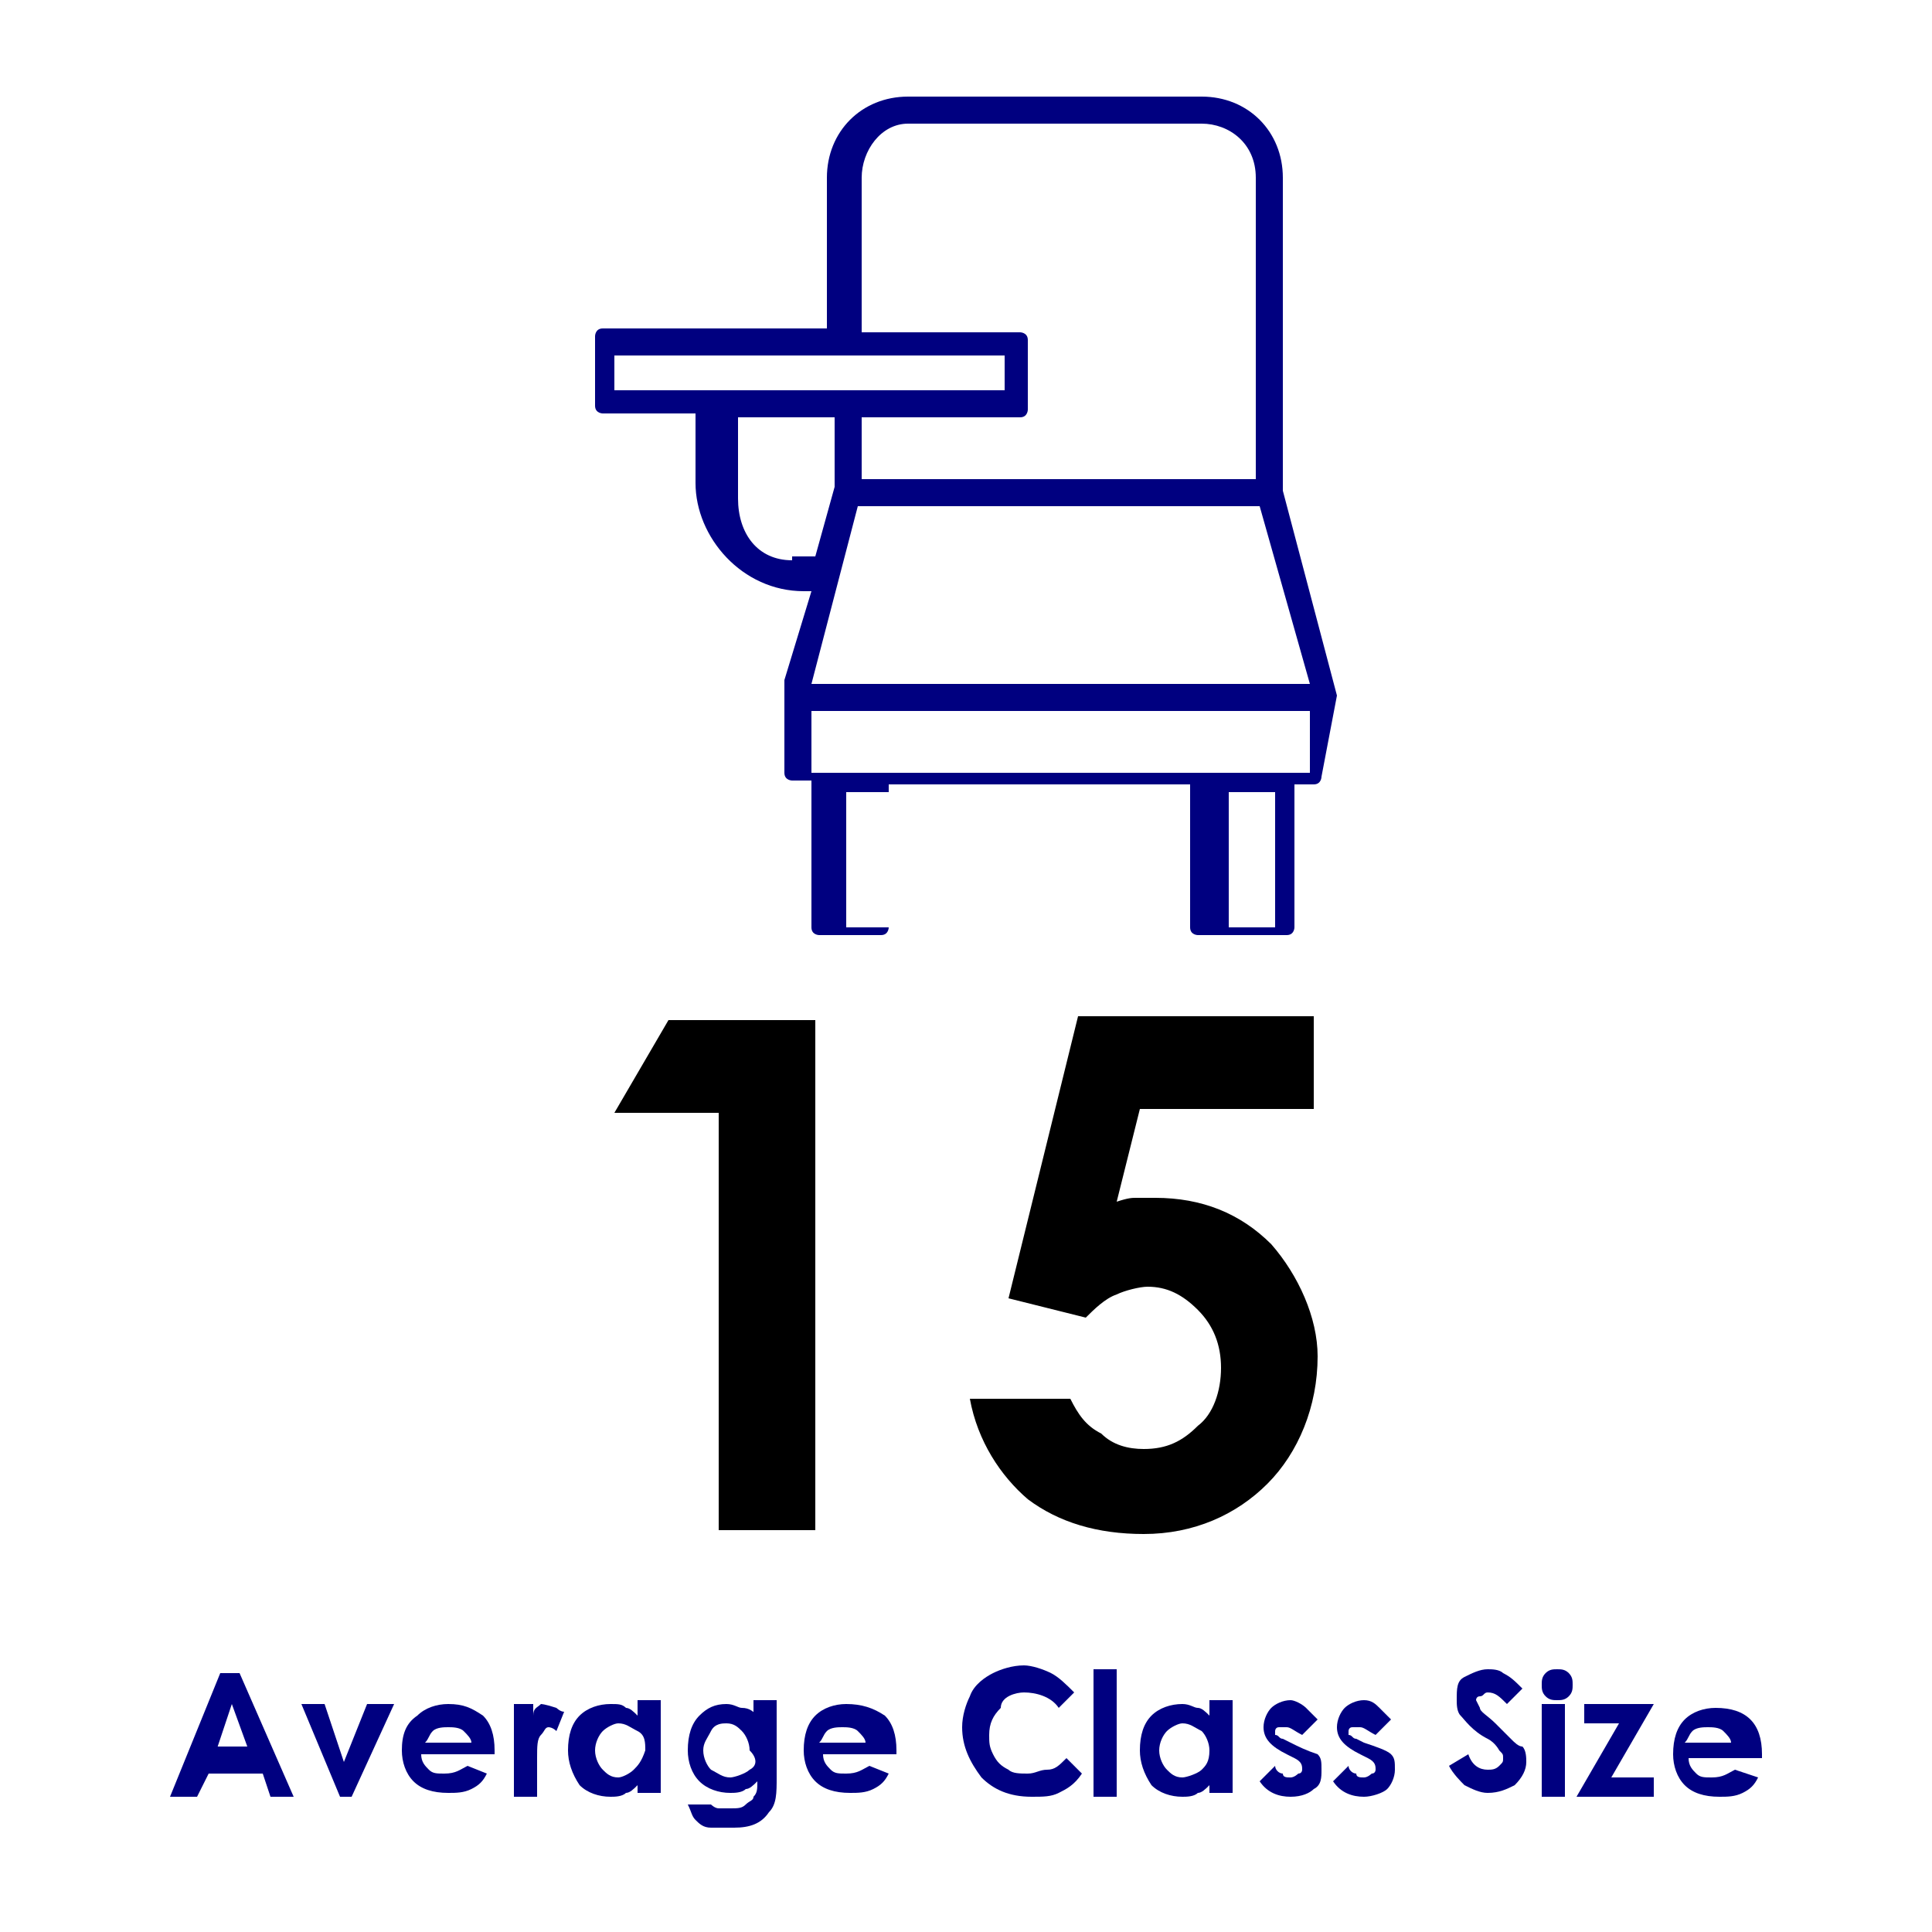 <?xml version="1.0" encoding="utf-8"?>
<!-- Generator: Adobe Illustrator 27.0.0, SVG Export Plug-In . SVG Version: 6.00 Build 0)  -->
<svg version="1.1" id="Layer_1" xmlns="http://www.w3.org/2000/svg" xmlns:xlink="http://www.w3.org/1999/xlink" x="0px" y="0px"
	 viewBox="0 0 50 50" style="enable-background:new 0 0 50 50;" xml:space="preserve">
<style type="text/css">
	.st0{fill:#000080;}
</style>
<g>
	<g>
		<g>
			<path class="st0" d="M34.6,18L34.6,18L34.6,18l-1.4-5.3V4.6c0-1.2-0.9-2.1-2.1-2.1h-7.6c-1.2,0-2.1,0.9-2.1,2.1v3.9h-5.8
				c-0.2,0-0.2,0.2-0.2,0.2v1.8c0,0.2,0.2,0.2,0.2,0.2H18v1.8c0,1.4,1.2,2.8,2.8,2.8H21l-0.7,2.3l0,0l0,0l0,0l0,0l0,0l0,0V20
				c0,0.2,0.2,0.2,0.2,0.2H21V24c0,0.2,0.2,0.2,0.2,0.2h1.6C23,24.2,23,24,23,24v-3.7h7.8V24c0,0.2,0.2,0.2,0.2,0.2h2.3
				c0.2,0,0.2-0.2,0.2-0.2v-3.7h0.5c0.2,0,0.2-0.2,0.2-0.2L34.6,18L34.6,18L34.6,18z M33.9,17.7H21l1.2-4.6h10.4L33.9,17.7z
				 M22.3,4.6c0-0.7,0.5-1.4,1.2-1.4h7.6c0.7,0,1.4,0.5,1.4,1.4v7.8H22.3v-1.6h4.1c0.2,0,0.2-0.2,0.2-0.2V8.8c0-0.2-0.2-0.2-0.2-0.2
				h-4.1V4.6L22.3,4.6z M15.9,10.1V9.2h6H26v0.9h-4.1H15.9z M20.5,14.5c-0.9,0-1.4-0.7-1.4-1.6v-2.1h2.5v1.8l-0.5,1.8H20.5z
				 M22.8,24h-0.9v-3.5H23V24H22.8z M33,24h-1.2v-3.5H33V24z M33.9,20h-0.5h-1.6h-8.5h-1.8H21v-1.6h12.9C33.9,18.4,33.9,20,33.9,20z
				"/>
		</g>
	</g>
	<g>
		<polygon points="15.9,28.8 18.6,28.8 18.6,39.6 21.1,39.6 21.1,26.4 17.3,26.4 		"/>
		<path d="M32.9,32.2c-0.8-0.8-1.8-1.2-3-1.2c-0.1,0-0.2,0-0.5,0c-0.1,0-0.2,0-0.5,0.1l0.6-2.4H34v-2.4h-6.1l-1.8,7.3l2,0.5
			c0.2-0.2,0.5-0.5,0.8-0.6c0.2-0.1,0.6-0.2,0.8-0.2c0.5,0,0.9,0.2,1.3,0.6s0.6,0.9,0.6,1.5c0,0.6-0.2,1.2-0.6,1.5
			c-0.4,0.4-0.8,0.6-1.4,0.6c-0.4,0-0.8-0.1-1.1-0.4c-0.4-0.2-0.6-0.5-0.8-0.9h-2.6c0.2,1.1,0.8,2,1.5,2.6c0.8,0.6,1.8,0.9,3,0.9
			c1.3,0,2.4-0.5,3.2-1.3c0.8-0.8,1.3-2,1.3-3.3C34.1,34.1,33.6,33,32.9,32.2z"/>
	</g>
	<g>
		<path class="st0" d="M5.7,43.3l-1.3,3.2h0.7l0.3-0.6h1.4L7,46.5h0.6l-1.4-3.2H5.7z M5.6,45.3L6,44.1l0.4,1.1H5.6z"/>
		<polygon class="st0" points="8.9,45.6 8.4,44.1 7.8,44.1 8.8,46.5 9.1,46.5 10.2,44.1 9.5,44.1 		"/>
		<path class="st0" d="M11.6,44.1c-0.3,0-0.6,0.1-0.8,0.3c-0.3,0.2-0.4,0.5-0.4,0.9c0,0.3,0.1,0.6,0.3,0.8c0.2,0.2,0.5,0.3,0.9,0.3
			c0.2,0,0.4,0,0.6-0.1s0.3-0.2,0.4-0.4l-0.5-0.2c-0.2,0.1-0.3,0.2-0.6,0.2c-0.2,0-0.3,0-0.4-0.1c-0.1-0.1-0.2-0.2-0.2-0.4h1.9v-0.1
			c0-0.4-0.1-0.7-0.3-0.9C12.2,44.2,12,44.1,11.6,44.1z M11,45.1c0.1-0.1,0.1-0.2,0.2-0.3c0.1-0.1,0.3-0.1,0.4-0.1
			c0.1,0,0.3,0,0.4,0.1c0.1,0.1,0.2,0.2,0.2,0.3H11z"/>
		<path class="st0" d="M14,44.1c-0.1,0.1-0.2,0.1-0.2,0.3v-0.3h-0.5v2.4h0.6v-0.9v-0.1c0-0.3,0-0.5,0.1-0.6s0.1-0.2,0.2-0.2
			c0,0,0.1,0,0.2,0.1l0.2-0.5c-0.1,0-0.2-0.1-0.2-0.1C14.1,44.1,14,44.1,14,44.1z"/>
		<path class="st0" d="M16.5,44.4c-0.1-0.1-0.2-0.2-0.3-0.2c-0.1-0.1-0.2-0.1-0.4-0.1c-0.3,0-0.6,0.1-0.8,0.3
			c-0.2,0.2-0.3,0.5-0.3,0.9c0,0.3,0.1,0.6,0.3,0.9c0.2,0.2,0.5,0.3,0.8,0.3c0.1,0,0.3,0,0.4-0.1c0.1,0,0.2-0.1,0.3-0.2v0.2h0.6
			v-2.4h-0.6V44.4z M16.4,45.8C16.3,45.9,16.1,46,16,46c-0.2,0-0.3-0.1-0.4-0.2c-0.1-0.1-0.2-0.3-0.2-0.5s0.1-0.4,0.2-0.5
			c0.1-0.1,0.3-0.2,0.4-0.2c0.2,0,0.3,0.1,0.5,0.2s0.2,0.3,0.2,0.5C16.6,45.6,16.5,45.7,16.4,45.8z"/>
		<path class="st0" d="M19.6,44.4c-0.1-0.1-0.2-0.2-0.4-0.2c-0.1,0-0.2-0.1-0.4-0.1c-0.3,0-0.5,0.1-0.7,0.3
			c-0.2,0.2-0.3,0.5-0.3,0.9c0,0.3,0.1,0.6,0.3,0.8s0.5,0.3,0.8,0.3c0.1,0,0.3,0,0.4-0.1c0.1,0,0.2-0.1,0.3-0.2c0,0.2,0,0.3-0.1,0.4
			c0,0.1-0.1,0.1-0.2,0.2c-0.1,0.1-0.2,0.1-0.4,0.1c-0.1,0-0.2,0-0.3,0c-0.1,0-0.2-0.1-0.2-0.1h-0.6c0.1,0.2,0.1,0.3,0.2,0.4
			c0.1,0.1,0.2,0.2,0.4,0.2c0.2,0,0.4,0,0.6,0c0.4,0,0.7-0.1,0.9-0.4c0.2-0.2,0.2-0.5,0.2-0.9V44h-0.6v0.4H19.6z M19.4,45.8
			C19.3,45.9,19,46,18.9,46c-0.2,0-0.3-0.1-0.5-0.2c-0.1-0.1-0.2-0.3-0.2-0.5s0.1-0.3,0.2-0.5s0.3-0.2,0.4-0.2
			c0.2,0,0.3,0.1,0.4,0.2c0.1,0.1,0.2,0.3,0.2,0.5C19.6,45.5,19.6,45.7,19.4,45.8z"/>
		<path class="st0" d="M21.9,44.1c-0.3,0-0.6,0.1-0.8,0.3c-0.2,0.2-0.3,0.5-0.3,0.9c0,0.3,0.1,0.6,0.3,0.8c0.2,0.2,0.5,0.3,0.9,0.3
			c0.2,0,0.4,0,0.6-0.1s0.3-0.2,0.4-0.4l-0.5-0.2c-0.2,0.1-0.3,0.2-0.6,0.2c-0.2,0-0.3,0-0.4-0.1s-0.2-0.2-0.2-0.4h1.9v-0.1
			c0-0.4-0.1-0.7-0.3-0.9C22.6,44.2,22.3,44.1,21.9,44.1z M21.2,45.1c0.1-0.1,0.1-0.2,0.2-0.3s0.3-0.1,0.4-0.1s0.3,0,0.4,0.1
			s0.2,0.2,0.2,0.3H21.2z"/>
		<path class="st0" d="M26.5,43.8c0.3,0,0.7,0.1,0.9,0.4l0.4-0.4c-0.2-0.2-0.4-0.4-0.6-0.5s-0.5-0.2-0.7-0.2c-0.3,0-0.6,0.1-0.8,0.2
			s-0.5,0.3-0.6,0.6c-0.1,0.2-0.2,0.5-0.2,0.8c0,0.5,0.2,0.9,0.5,1.3c0.3,0.3,0.7,0.5,1.3,0.5c0.3,0,0.5,0,0.7-0.1s0.4-0.2,0.6-0.5
			l-0.4-0.4c-0.2,0.2-0.3,0.3-0.5,0.3s-0.3,0.1-0.5,0.1c-0.2,0-0.4,0-0.5-0.1c-0.2-0.1-0.3-0.2-0.4-0.4s-0.1-0.3-0.1-0.5
			c0-0.3,0.1-0.5,0.3-0.7C25.9,43.9,26.3,43.8,26.5,43.8z"/>
		<rect x="28.3" y="43.2" class="st0" width="0.6" height="3.3"/>
		<path class="st0" d="M31.3,44.4c-0.1-0.1-0.2-0.2-0.3-0.2s-0.2-0.1-0.4-0.1c-0.3,0-0.6,0.1-0.8,0.3c-0.2,0.2-0.3,0.5-0.3,0.9
			c0,0.3,0.1,0.6,0.3,0.9c0.2,0.2,0.5,0.3,0.8,0.3c0.1,0,0.3,0,0.4-0.1c0.1,0,0.2-0.1,0.3-0.2v0.2h0.6v-2.4h-0.6V44.4z M31.1,45.8
			C31,45.9,30.7,46,30.6,46c-0.2,0-0.3-0.1-0.4-0.2c-0.1-0.1-0.2-0.3-0.2-0.5s0.1-0.4,0.2-0.5s0.3-0.2,0.4-0.2
			c0.2,0,0.3,0.1,0.5,0.2c0.1,0.1,0.2,0.3,0.2,0.5C31.3,45.6,31.2,45.7,31.1,45.8z"/>
		<path class="st0" d="M33.4,45.1L33.2,45c-0.1,0-0.1-0.1-0.2-0.1v-0.1c0,0,0-0.1,0.1-0.1c0,0,0.1,0,0.2,0c0.1,0,0.2,0.1,0.4,0.2
			l0.4-0.4c-0.1-0.1-0.2-0.2-0.3-0.3S33.5,44,33.4,44c-0.2,0-0.4,0.1-0.5,0.2c-0.1,0.1-0.2,0.3-0.2,0.5c0,0.3,0.2,0.5,0.6,0.7
			l0.2,0.1c0.2,0.1,0.2,0.2,0.2,0.3c0,0,0,0.1-0.1,0.1c0,0-0.1,0.1-0.2,0.1c-0.1,0-0.2,0-0.2-0.1c-0.1,0-0.2-0.1-0.2-0.2l-0.4,0.4
			c0.2,0.3,0.5,0.4,0.8,0.4s0.5-0.1,0.6-0.2c0.2-0.1,0.2-0.3,0.2-0.5s0-0.3-0.1-0.4C33.8,45.3,33.6,45.2,33.4,45.1z"/>
		<path class="st0" d="M35.3,45.1L35.1,45c-0.1,0-0.1-0.1-0.2-0.1v-0.1c0,0,0-0.1,0.1-0.1c0,0,0.1,0,0.2,0c0.1,0,0.2,0.1,0.4,0.2
			l0.4-0.4c-0.1-0.1-0.2-0.2-0.3-0.3S35.5,44,35.3,44c-0.2,0-0.4,0.1-0.5,0.2c-0.1,0.1-0.2,0.3-0.2,0.5c0,0.3,0.2,0.5,0.6,0.7
			l0.2,0.1c0.2,0.1,0.2,0.2,0.2,0.3c0,0,0,0.1-0.1,0.1c0,0-0.1,0.1-0.2,0.1c-0.1,0-0.2,0-0.2-0.1c-0.1,0-0.2-0.1-0.2-0.2l-0.4,0.4
			c0.2,0.3,0.5,0.4,0.8,0.4c0.2,0,0.5-0.1,0.6-0.2c0.1-0.1,0.2-0.3,0.2-0.5s0-0.3-0.1-0.4S35.6,45.2,35.3,45.1z"/>
		<path class="st0" d="M39.1,45c0,0-0.2-0.2-0.4-0.4s-0.4-0.3-0.4-0.4L38.2,44c0,0,0-0.1,0.1-0.1s0.1-0.1,0.2-0.1
			c0.2,0,0.3,0.1,0.5,0.3l0.4-0.4c-0.2-0.2-0.3-0.3-0.5-0.4c-0.1-0.1-0.3-0.1-0.4-0.1c-0.2,0-0.4,0.1-0.6,0.2
			c-0.2,0.1-0.2,0.3-0.2,0.6c0,0.1,0,0.3,0.1,0.4c0.1,0.1,0.3,0.4,0.7,0.6c0.2,0.1,0.3,0.3,0.3,0.3c0.1,0.1,0.1,0.1,0.1,0.2
			c0,0.1,0,0.1-0.1,0.2c-0.1,0.1-0.2,0.1-0.3,0.1c-0.2,0-0.4-0.1-0.5-0.4l-0.5,0.3c0.1,0.2,0.3,0.4,0.4,0.5c0.2,0.1,0.4,0.2,0.6,0.2
			c0.3,0,0.5-0.1,0.7-0.2c0.2-0.2,0.3-0.4,0.3-0.6c0-0.1,0-0.3-0.1-0.4C39.3,45.2,39.2,45.1,39.1,45z"/>
		<rect x="39.9" y="44.1" class="st0" width="0.6" height="2.4"/>
		<path class="st0" d="M40.3,43.2c-0.1,0-0.2,0-0.3,0.1s-0.1,0.2-0.1,0.3s0,0.2,0.1,0.3s0.2,0.1,0.3,0.1c0.1,0,0.2,0,0.3-0.1
			s0.1-0.2,0.1-0.3s0-0.2-0.1-0.3S40.4,43.2,40.3,43.2z"/>
		<polygon class="st0" points="41,44.1 41,44.6 41.9,44.6 40.8,46.5 42.8,46.5 42.8,46 41.7,46 42.8,44.1 		"/>
		<path class="st0" d="M45.6,45.4c0-0.4-0.1-0.7-0.3-0.9s-0.5-0.3-0.9-0.3c-0.3,0-0.6,0.1-0.8,0.3s-0.3,0.5-0.3,0.9
			c0,0.3,0.1,0.6,0.3,0.8s0.5,0.3,0.9,0.3c0.2,0,0.4,0,0.6-0.1c0.2-0.1,0.3-0.2,0.4-0.4l-0.6-0.2c-0.2,0.1-0.3,0.2-0.6,0.2
			c-0.2,0-0.3,0-0.4-0.1c-0.1-0.1-0.2-0.2-0.2-0.4h1.9L45.6,45.4z M43.6,45.1c0.1-0.1,0.1-0.2,0.2-0.3c0.1-0.1,0.3-0.1,0.4-0.1
			c0.1,0,0.3,0,0.4,0.1s0.2,0.2,0.2,0.3H43.6z"/>
	</g>
</g>
</svg>
